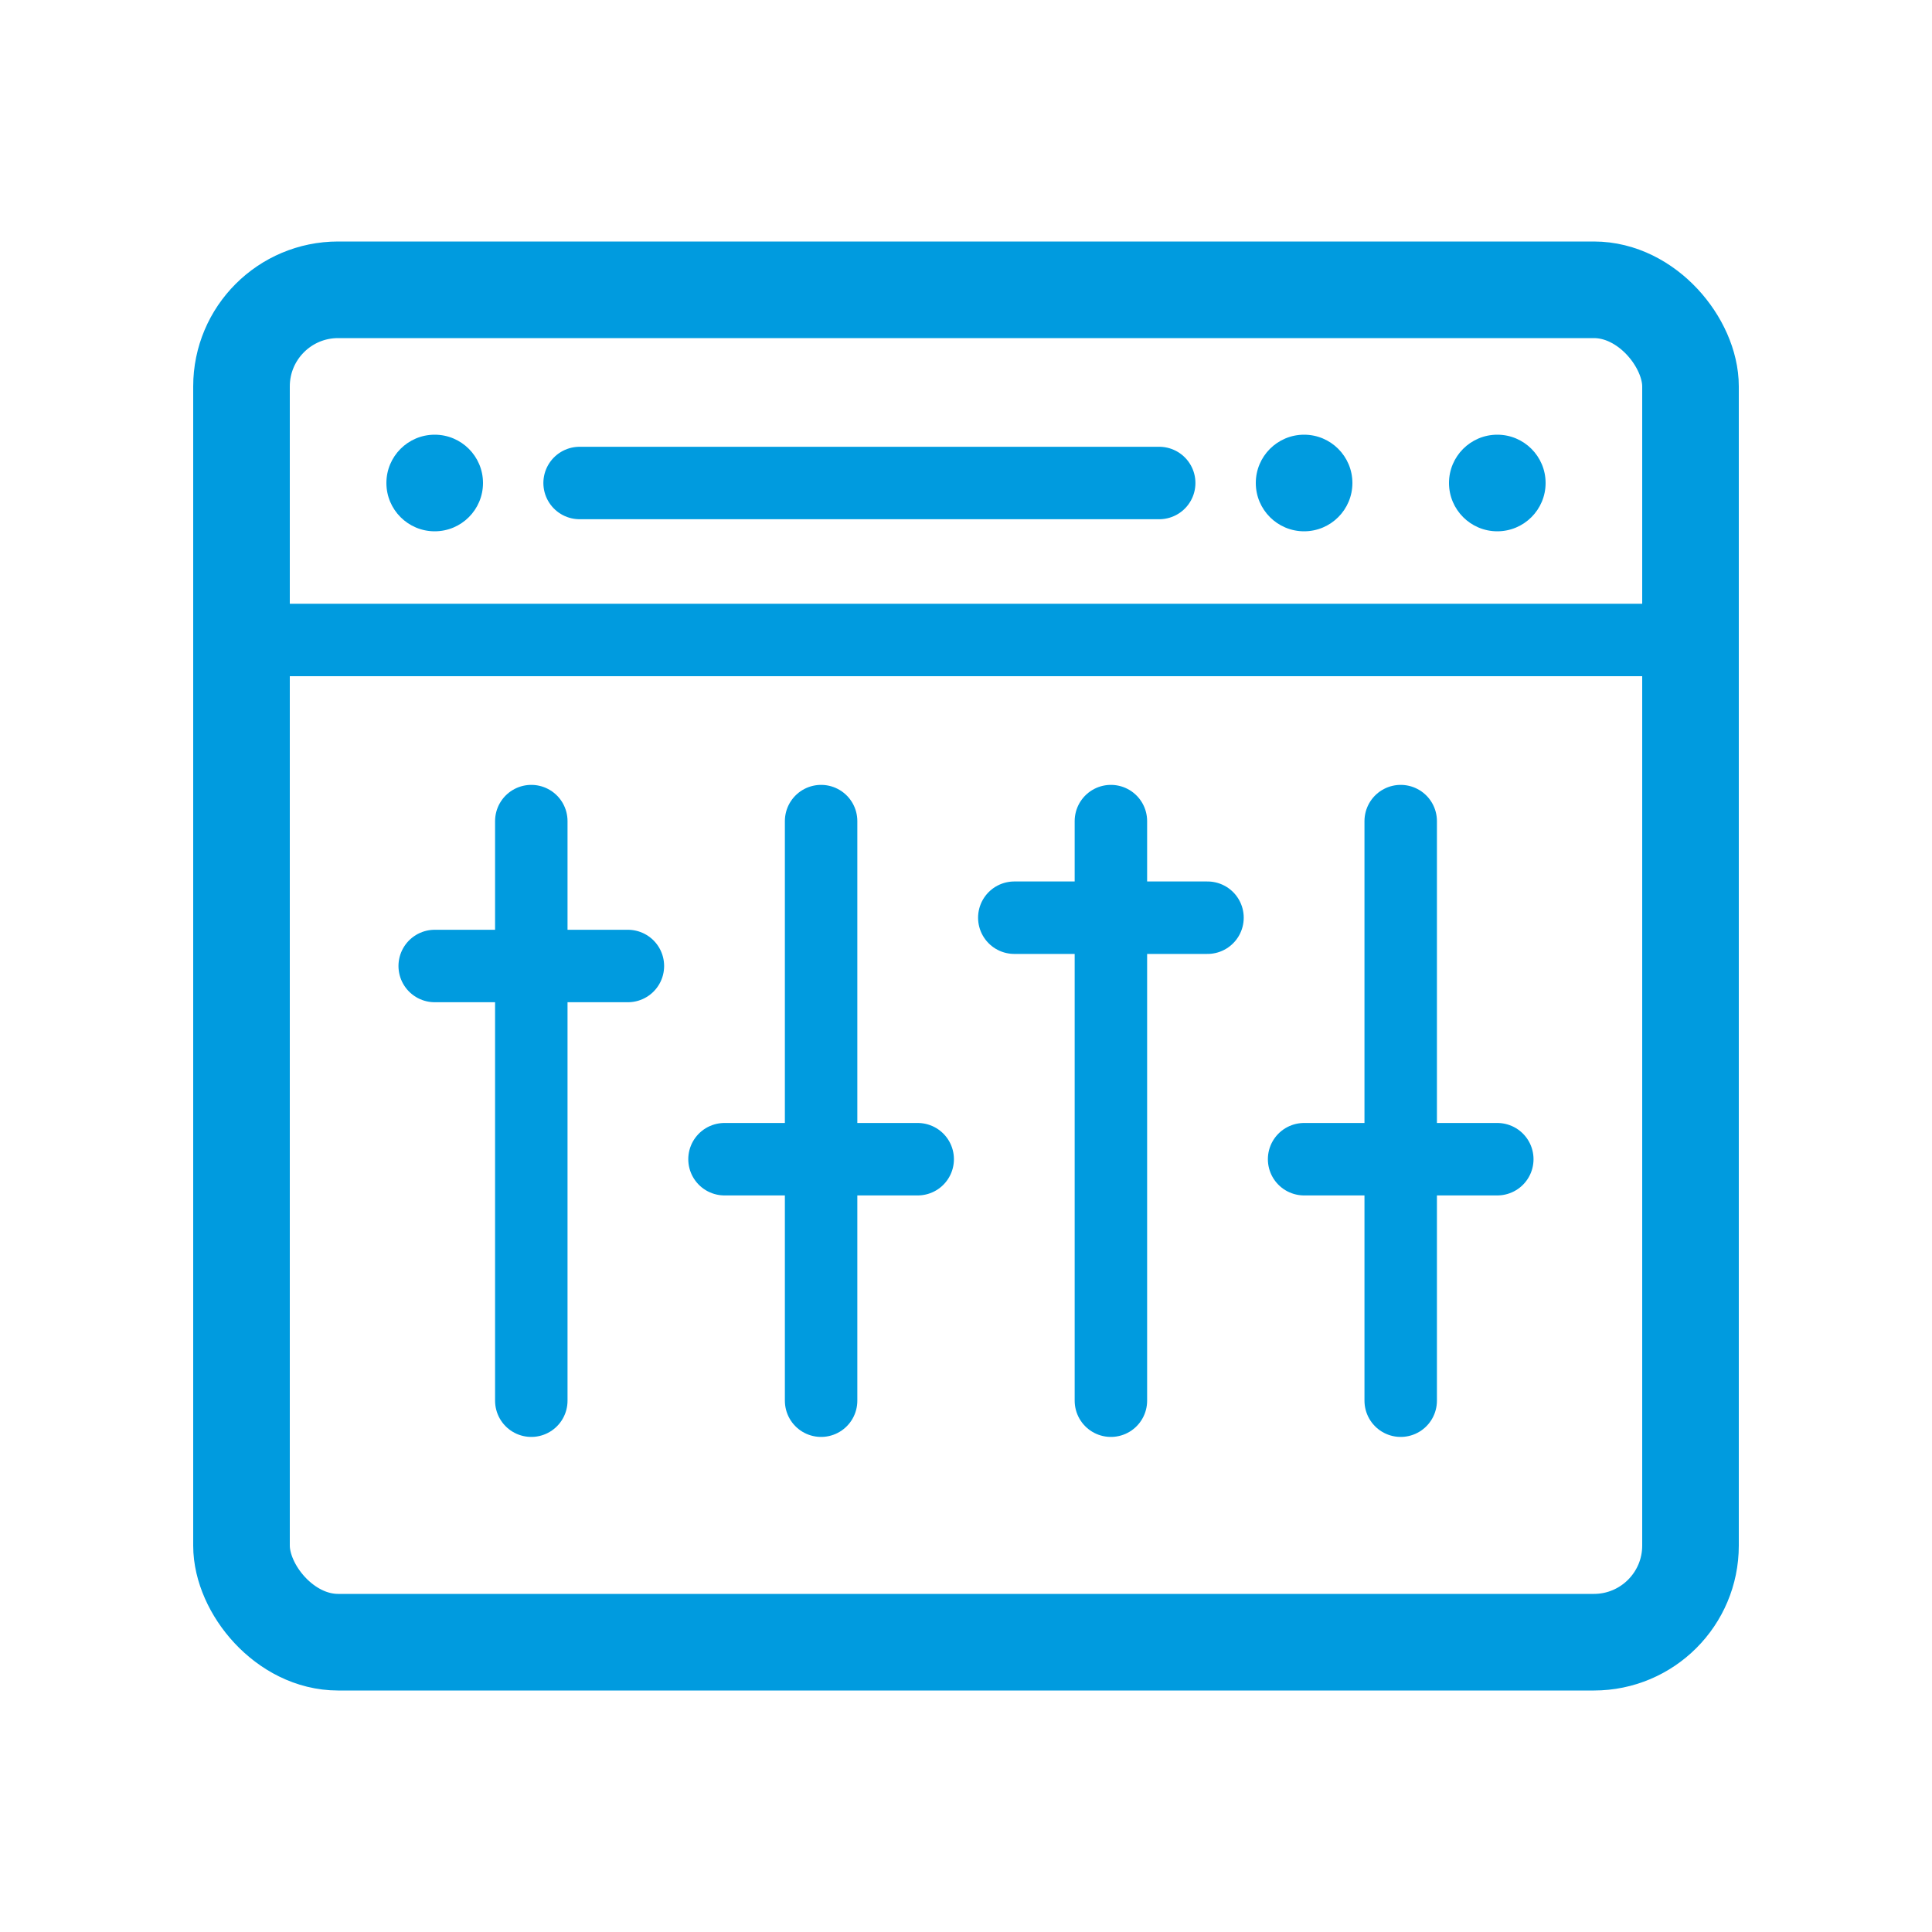 <svg xmlns="http://www.w3.org/2000/svg" width="40" height="40" viewBox="0 0 40 40" fill="none"><rect x="5" y="6" width="30" height="28" rx="2" stroke="#009BDF" stroke-width="2"></rect><line x1="5" y1="13.25" x2="34" y2="13.25" stroke="#009BDF" stroke-width="1.5"></line><path d="M11 29L11 17" stroke="#009BDF" stroke-width="1.5" stroke-linecap="round"></path><path d="M13 20H9" stroke="#009BDF" stroke-width="1.5" stroke-linecap="round"></path><path d="M19 24H15" stroke="#009BDF" stroke-width="1.5" stroke-linecap="round"></path><path d="M25 19H21" stroke="#009BDF" stroke-width="1.5" stroke-linecap="round"></path><path d="M31 24H27" stroke="#009BDF" stroke-width="1.5" stroke-linecap="round"></path><path d="M24 10L12 10" stroke="#009BDF" stroke-width="1.5" stroke-linecap="round"></path><path d="M17 29L17 17" stroke="#009BDF" stroke-width="1.5" stroke-linecap="round"></path><path d="M23 29L23 17" stroke="#009BDF" stroke-width="1.5" stroke-linecap="round"></path><path d="M29 29L29 17" stroke="#009BDF" stroke-width="1.5" stroke-linecap="round"></path><circle cx="9" cy="10" r="1" fill="#009BDF"></circle><circle cx="27" cy="10" r="1" fill="#009BDF"></circle><circle cx="31" cy="10" r="1" fill="#009BDF"></circle></svg>